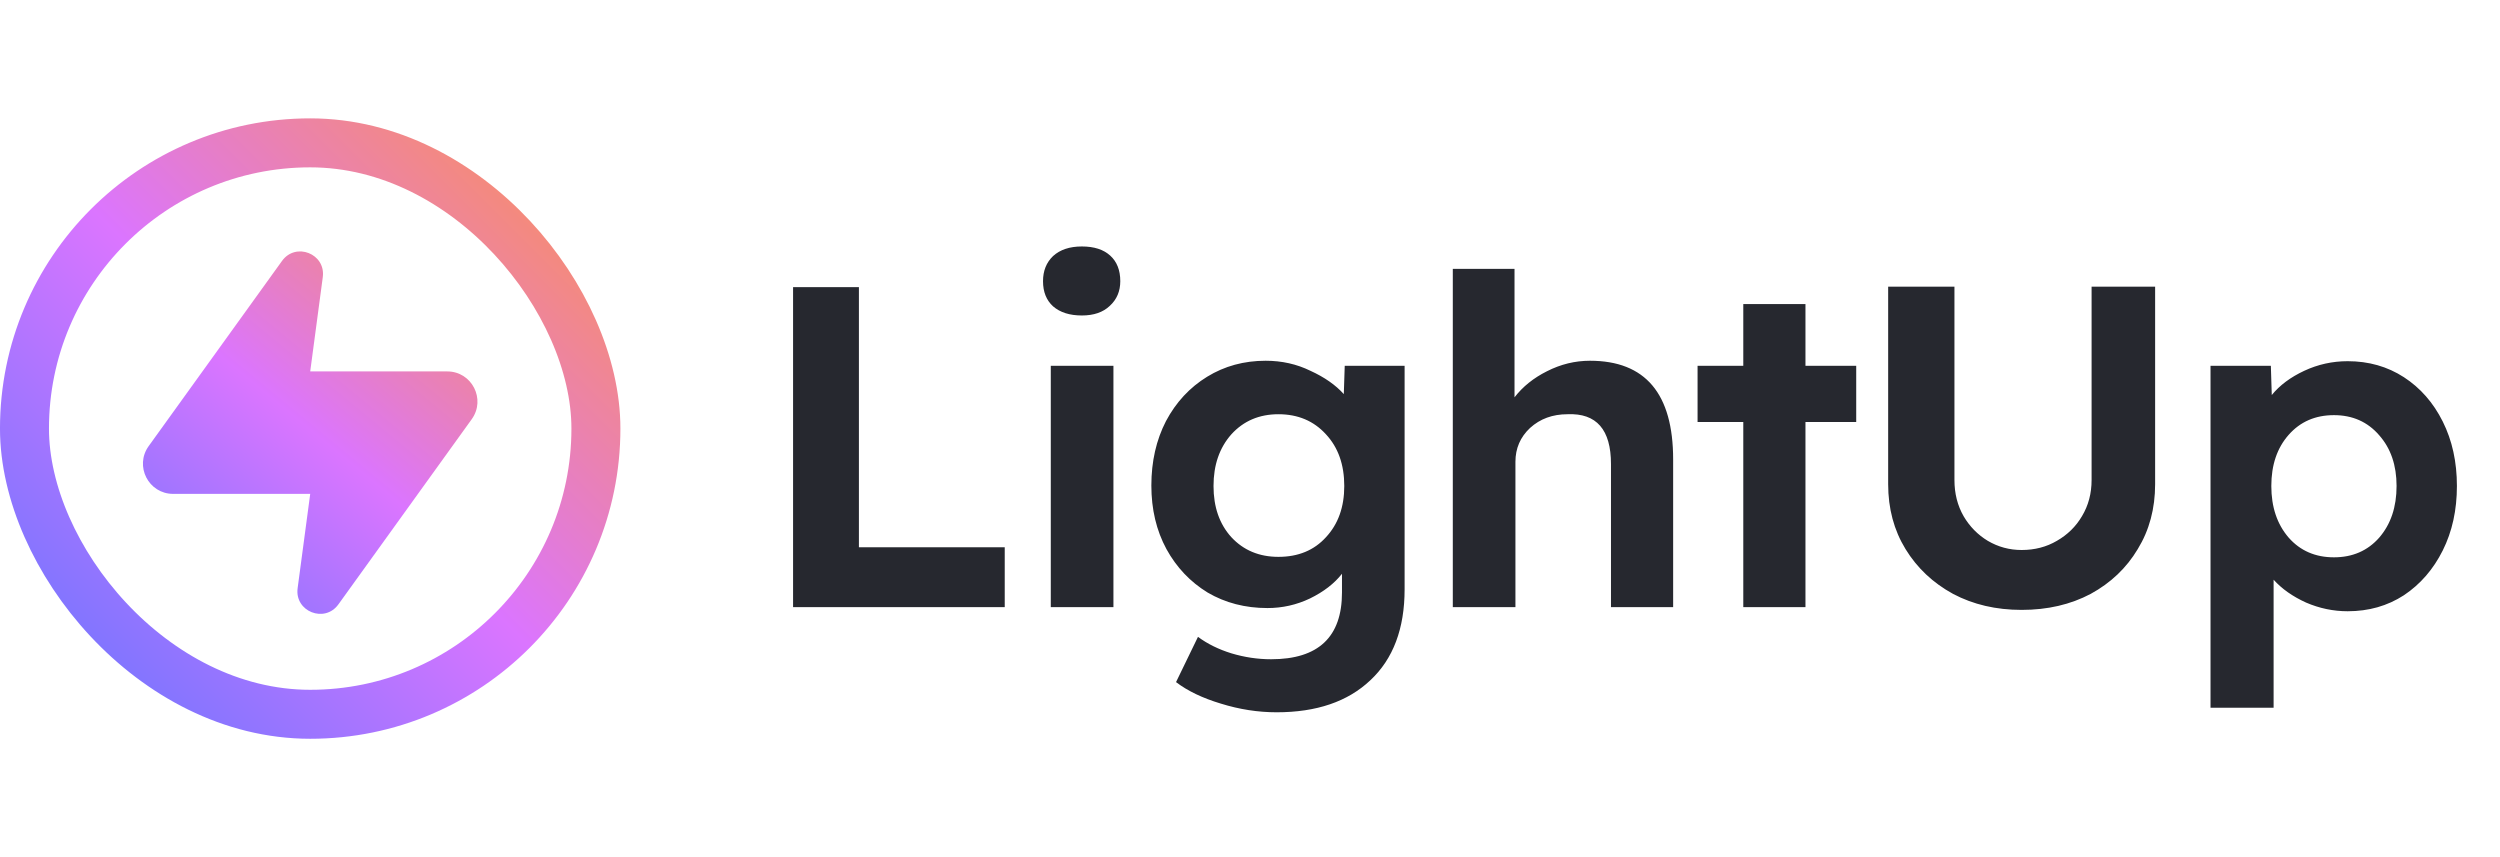 <svg width="140" height="48" viewBox="0 0 140 48" fill="none" xmlns="http://www.w3.org/2000/svg">
<path d="M17.372 20.8L18.076 15.518C18.25 14.212 16.563 13.542 15.794 14.611L8.325 24.983C7.522 26.099 8.319 27.657 9.695 27.657H17.372L16.667 32.94C16.493 34.245 18.18 34.915 18.949 33.847L26.418 23.474C27.221 22.358 26.424 20.8 25.048 20.8H17.372Z" fill="url(#paint0_linear_11_497)"/>
<rect x="1.371" y="8" width="32" height="32" rx="16" stroke="url(#paint1_linear_11_497)" stroke-width="2.743"/>
<path d="M44.412 34V16.08H48.099V30.646H56.265V34H44.412ZM60.585 17.667C59.903 17.667 59.365 17.497 58.972 17.155C58.597 16.814 58.409 16.345 58.409 15.747C58.409 15.167 58.597 14.698 58.972 14.339C59.365 13.981 59.903 13.802 60.585 13.802C61.268 13.802 61.797 13.972 62.172 14.314C62.548 14.655 62.736 15.133 62.736 15.747C62.736 16.31 62.539 16.771 62.147 17.13C61.771 17.488 61.251 17.667 60.585 17.667ZM58.844 34V20.483H62.352V34H58.844ZM71.49 39.888C70.449 39.888 69.408 39.726 68.367 39.402C67.343 39.094 66.507 38.693 65.858 38.198L67.087 35.664C67.616 36.056 68.239 36.364 68.956 36.586C69.69 36.807 70.432 36.918 71.183 36.918C73.828 36.918 75.151 35.672 75.151 33.181V32.131C74.724 32.677 74.127 33.138 73.359 33.514C72.608 33.872 71.814 34.051 70.978 34.051C69.732 34.051 68.614 33.761 67.625 33.181C66.652 32.584 65.884 31.773 65.321 30.749C64.757 29.708 64.476 28.522 64.476 27.19C64.476 25.842 64.749 24.639 65.295 23.581C65.858 22.523 66.626 21.695 67.599 21.098C68.572 20.5 69.664 20.202 70.876 20.202C71.78 20.202 72.617 20.389 73.385 20.765C74.17 21.123 74.793 21.558 75.253 22.07L75.305 20.483H78.658V33.002C78.658 35.203 78.018 36.901 76.738 38.096C75.475 39.291 73.726 39.888 71.49 39.888ZM71.593 31.184C72.702 31.184 73.589 30.817 74.255 30.083C74.938 29.349 75.279 28.394 75.279 27.216C75.279 26.021 74.938 25.057 74.255 24.323C73.572 23.572 72.685 23.197 71.593 23.197C70.517 23.197 69.638 23.572 68.956 24.323C68.29 25.074 67.957 26.038 67.957 27.216C67.957 28.394 68.29 29.349 68.956 30.083C69.638 30.817 70.517 31.184 71.593 31.184ZM81.357 34V15.056H84.813V22.25C85.274 21.652 85.879 21.166 86.63 20.79C87.398 20.398 88.201 20.202 89.037 20.202C92.143 20.202 93.696 22.045 93.696 25.731V34H90.215V25.987C90.215 24.059 89.404 23.128 87.782 23.197C86.946 23.197 86.246 23.453 85.683 23.965C85.137 24.477 84.864 25.108 84.864 25.859V34H81.357ZM97.624 34V23.632H95.064V20.483H97.624V17.027H101.106V20.483H103.948V23.632H101.106V34H97.624ZM113.212 34.154C111.778 34.154 110.498 33.855 109.372 33.258C108.246 32.643 107.358 31.807 106.71 30.749C106.061 29.691 105.737 28.479 105.737 27.114V16.054H109.449V26.883C109.449 27.634 109.619 28.308 109.961 28.906C110.302 29.486 110.754 29.947 111.318 30.288C111.898 30.629 112.529 30.8 113.212 30.8C113.946 30.8 114.603 30.629 115.183 30.288C115.78 29.947 116.25 29.486 116.591 28.906C116.95 28.308 117.129 27.634 117.129 26.883V16.054H120.687V27.114C120.687 28.479 120.363 29.691 119.714 30.749C119.083 31.807 118.204 32.643 117.078 33.258C115.951 33.855 114.663 34.154 113.212 34.154ZM123.789 39.632V20.483H127.168L127.219 22.122C127.663 21.576 128.269 21.123 129.037 20.765C129.805 20.406 130.616 20.227 131.469 20.227C132.647 20.227 133.696 20.526 134.618 21.123C135.539 21.721 136.265 22.548 136.794 23.606C137.323 24.665 137.587 25.868 137.587 27.216C137.587 28.564 137.323 29.767 136.794 30.826C136.265 31.884 135.539 32.72 134.618 33.334C133.696 33.932 132.647 34.23 131.469 34.23C130.667 34.23 129.89 34.068 129.139 33.744C128.388 33.403 127.783 32.976 127.322 32.464V39.632H123.789ZM130.701 31.21C131.742 31.21 132.587 30.843 133.235 30.109C133.884 29.358 134.208 28.394 134.208 27.216C134.208 26.055 133.884 25.108 133.235 24.374C132.587 23.623 131.742 23.248 130.701 23.248C129.66 23.248 128.815 23.615 128.167 24.349C127.518 25.083 127.194 26.038 127.194 27.216C127.194 28.394 127.518 29.358 128.167 30.109C128.815 30.843 129.66 31.21 130.701 31.21Z" fill="#26282F"/>
<defs>
<linearGradient id="paint0_linear_11_497" x1="6.295" y1="37.723" x2="28.448" y2="10.822" gradientUnits="userSpaceOnUse">
<stop stop-color="#5A75FF"/>
<stop offset="0.505" stop-color="#DB75FF"/>
<stop offset="1" stop-color="#FF9344"/>
</linearGradient>
<linearGradient id="paint1_linear_11_497" x1="6.02858e-07" y1="41.6" x2="34.743" y2="6.857" gradientUnits="userSpaceOnUse">
<stop stop-color="#5A75FF"/>
<stop offset="0.505" stop-color="#DB75FF"/>
<stop offset="1" stop-color="#FF9344"/>
</linearGradient>
</defs>
</svg>
